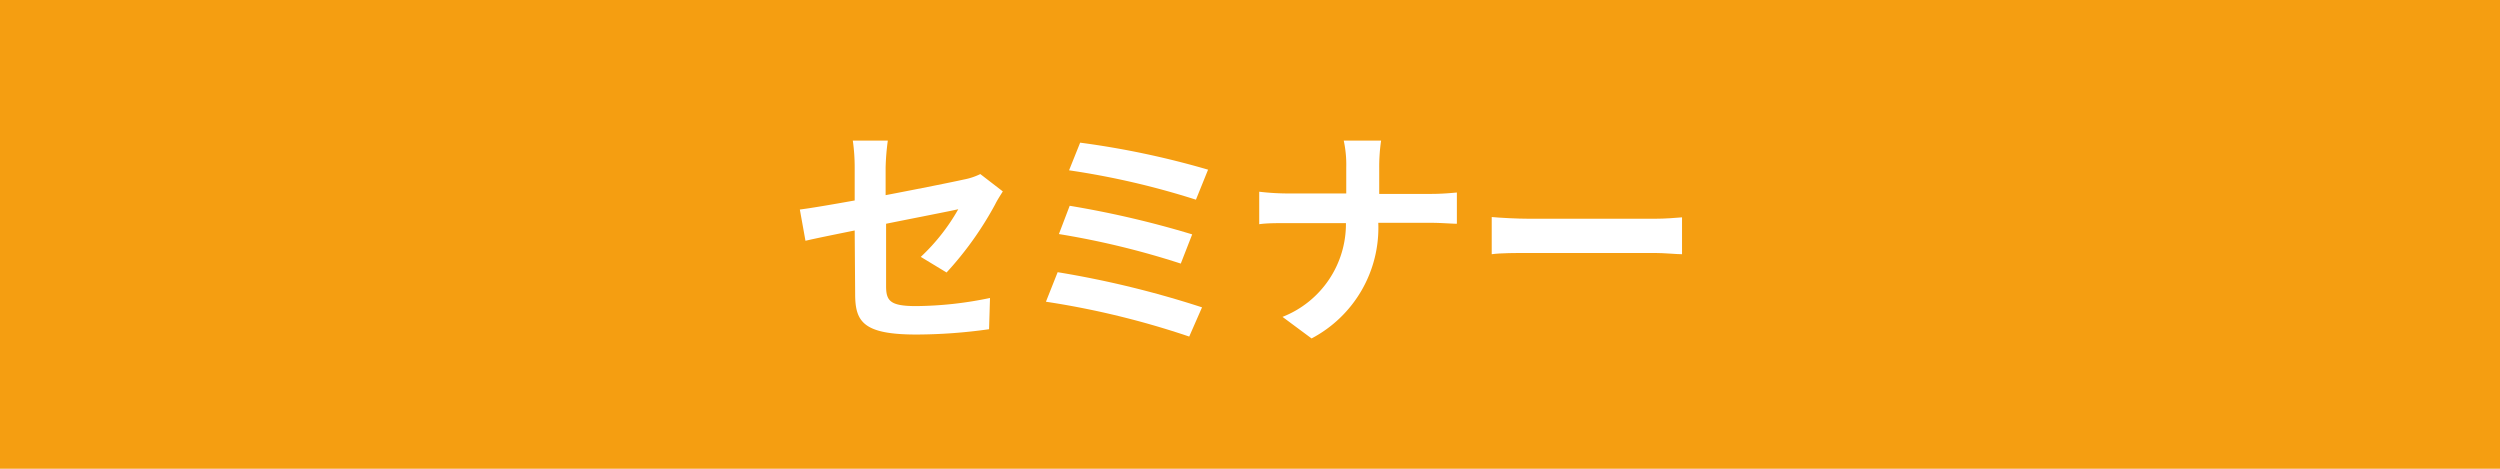 <svg xmlns="http://www.w3.org/2000/svg" viewBox="0 0 160 30"><defs><style>.cls-1{fill:#f59e11;}.cls-2{fill:#fff;}</style></defs><g id="レイヤー_2" data-name="レイヤー 2"><g id="コンテンツ"><rect class="cls-1" width="160" height="30"/><path class="cls-2" d="M54.7,14.75c-1.33.27-2.52.51-3.15.66l-.36-2c.71-.09,2-.31,3.51-.58V10.71A12.11,12.11,0,0,0,54.58,9h2.24a15.55,15.55,0,0,0-.14,1.72v1.77c2.19-.42,4.29-.84,5-1a4.11,4.11,0,0,0,1.06-.35l1.44,1.11c-.13.21-.36.56-.49.83a21.49,21.49,0,0,1-3.11,4.36l-1.65-1a12.79,12.79,0,0,0,2.4-3.05c-.46.11-2.49.5-4.62.93v4c0,.94.27,1.27,1.92,1.27a23.79,23.79,0,0,0,4.73-.52l-.06,2a33.64,33.64,0,0,1-4.65.34c-3.42,0-3.92-.83-3.92-2.6Z"/><path class="cls-2" d="M76.93,19.67l-.82,1.87a53.69,53.69,0,0,0-9.17-2.23l.75-1.89A62.5,62.5,0,0,1,76.93,19.67ZM76.3,15l-.73,1.87a52.45,52.45,0,0,0-7.8-1.89l.69-1.81A62,62,0,0,1,76.3,15Zm1-4.1-.76,1.88a50.84,50.84,0,0,0-8.12-1.88l.71-1.77A54.85,54.85,0,0,1,77.32,10.86Z"/><path class="cls-2" d="M86,9h2.39a11.61,11.61,0,0,0-.12,1.77v1.64H91.6c.69,0,1.32-.06,1.64-.09v2c-.32,0-1-.06-1.65-.06H88.21a8,8,0,0,1-4.27,7.4l-1.86-1.38a6.39,6.39,0,0,0,4.06-6H82.32c-.66,0-1.26,0-1.73.07V12.27a15.57,15.57,0,0,0,1.67.11h3.9V10.73A7.31,7.31,0,0,0,86,9Z"/><path class="cls-2" d="M97.89,14h8c.71,0,1.37-.06,1.76-.09v2.36c-.36,0-1.13-.08-1.76-.08h-8c-.86,0-1.86,0-2.42.08V13.89C96,13.94,97.11,14,97.89,14Z"/></g></g></svg>